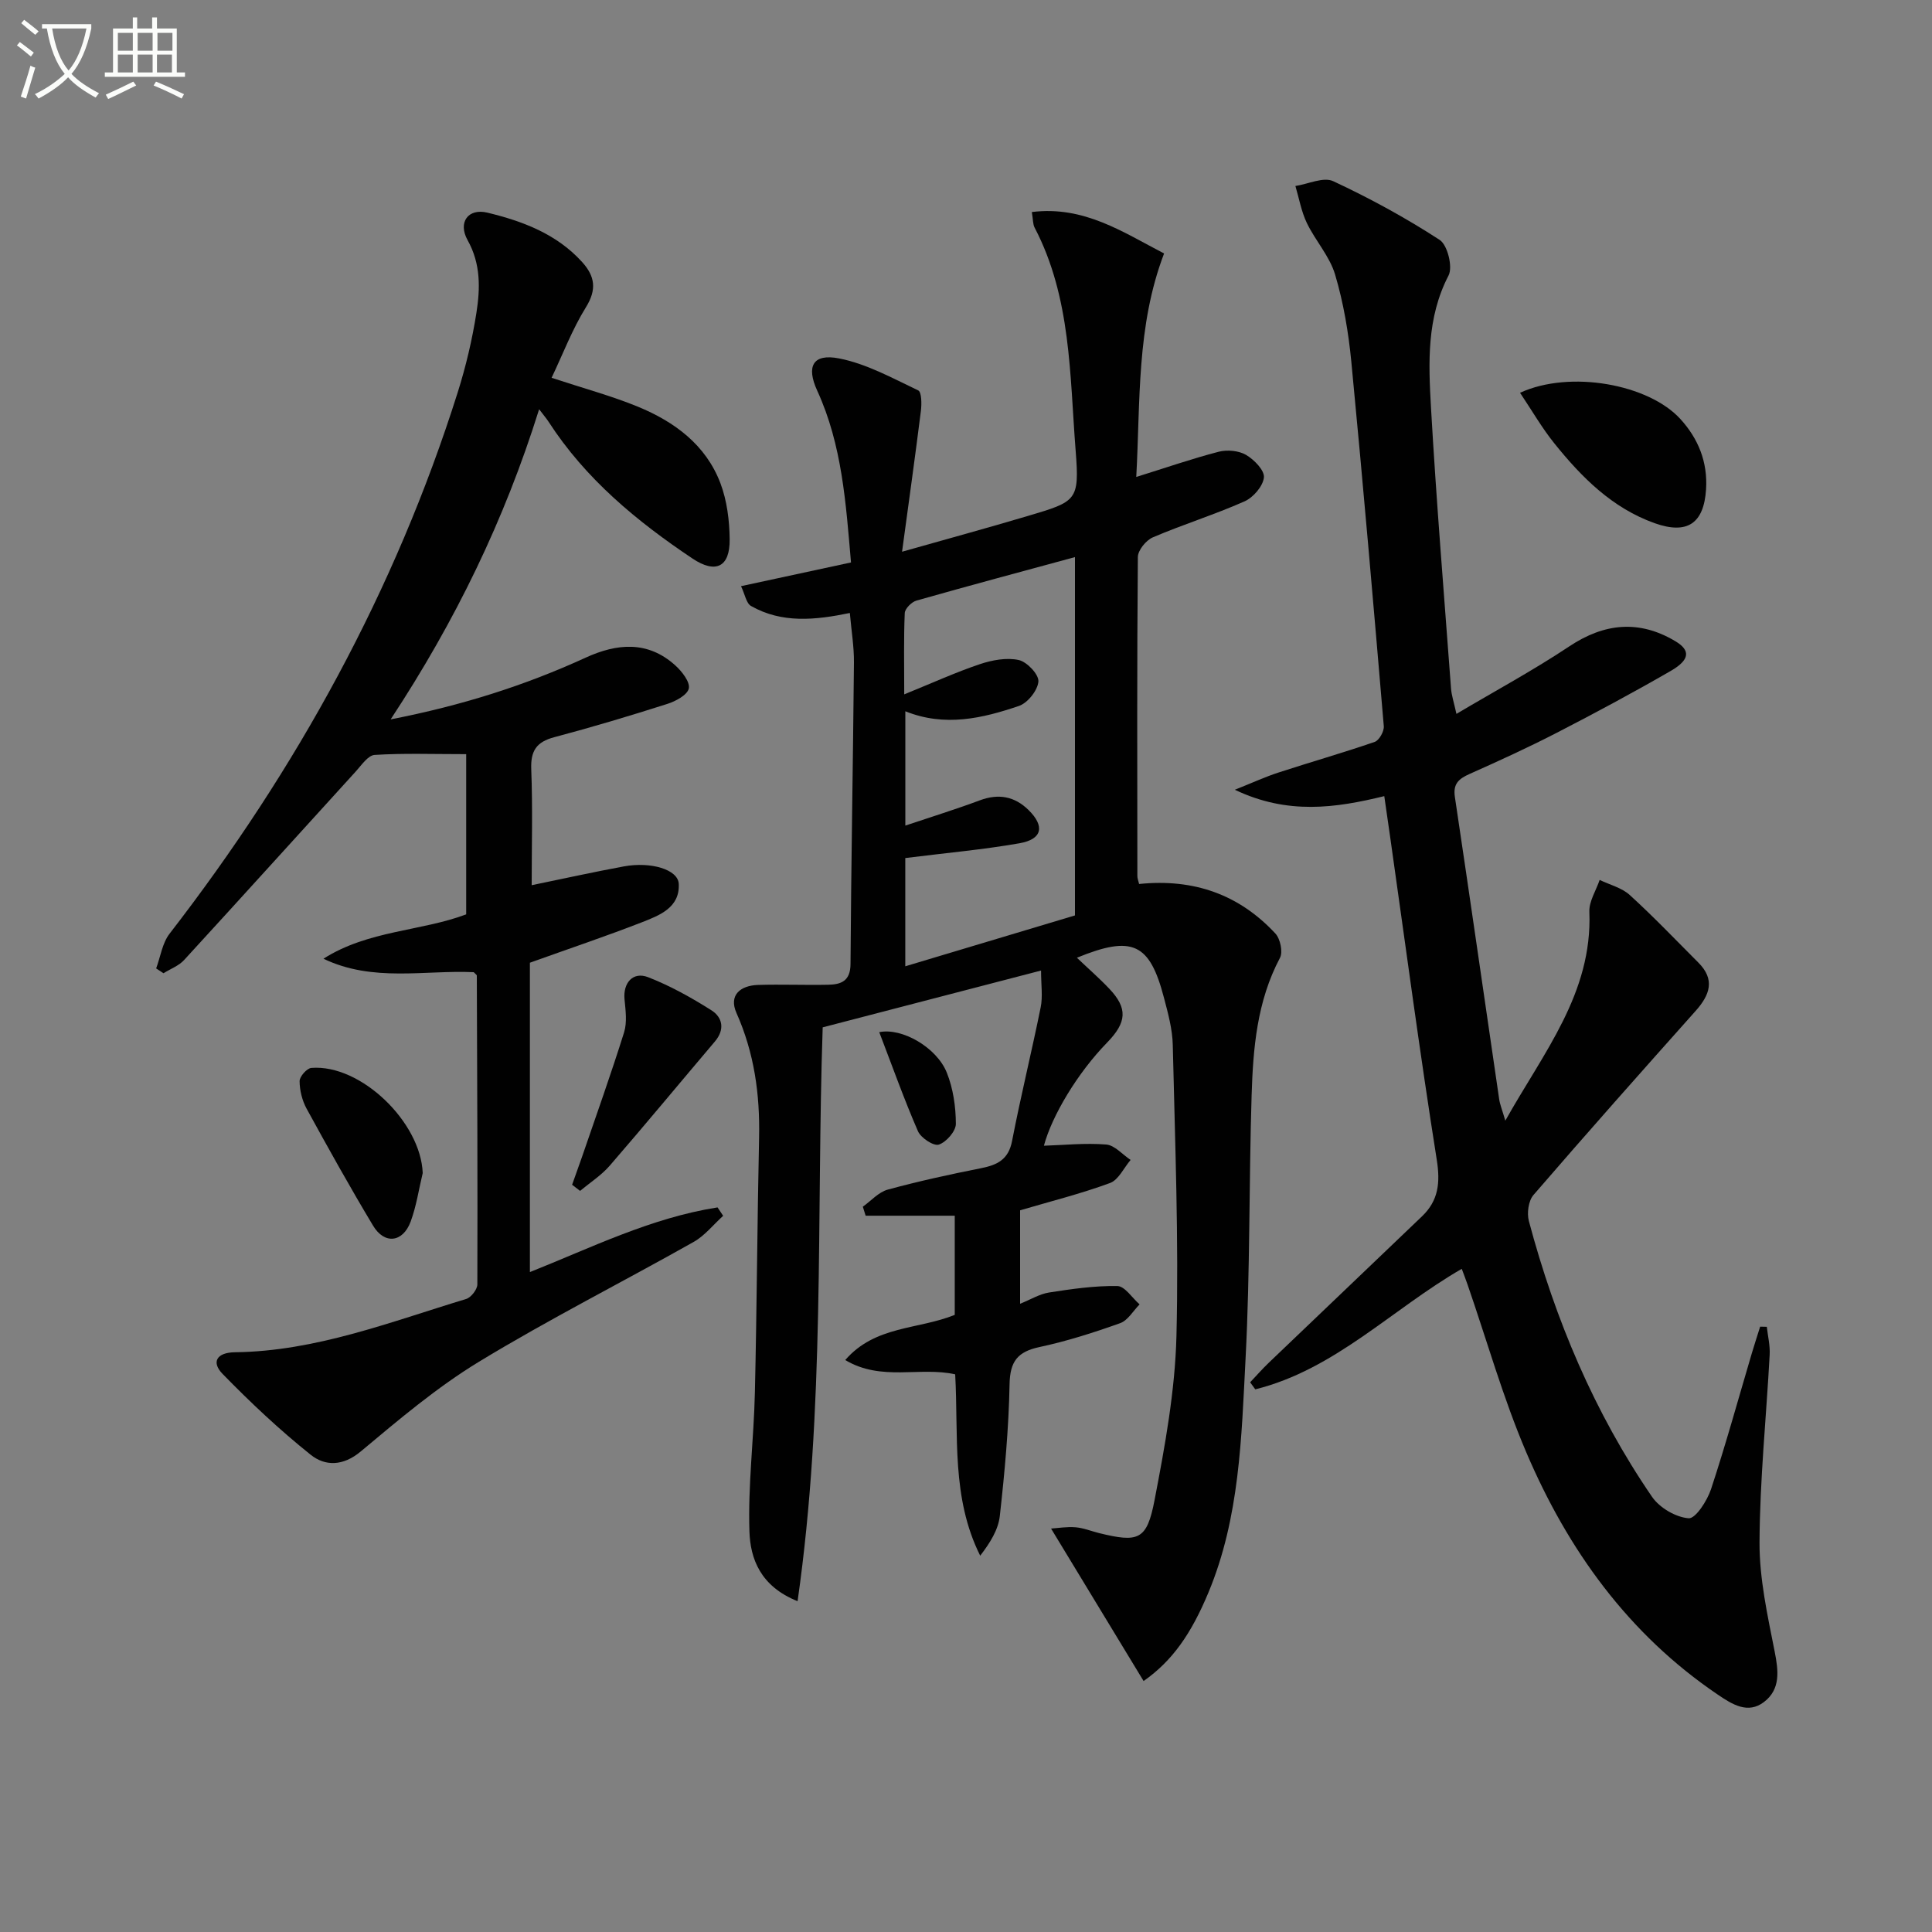 <svg enable-background="new 0 0 400 400" viewBox="0 0 400 400" xmlns="http://www.w3.org/2000/svg"><rect x="0" y="0" width="400" height="400" fill="#808080" stroke="none"/><path d="m6.4 11.7c-1-.8-1.9-1.6-2.9-2.3l.6-.7c.9.7 1.9 1.4 2.9 2.2zm-2.1 8.3c.7-2.1 1.4-4.2 2-6.4.2.1.6.3 1 .4-.7 2.3-1.3 4.4-1.9 6.4zm3-12.8c-1.1-.9-2.1-1.7-2.9-2.4l.6-.7c1 .8 2 1.5 3 2.4zm1.4-1.3v-.9h10.2v.9c-.9 4.2-2.3 7.3-4.1 9.4 1.3 1.4 3.2 2.7 5.7 4-.2.2-.4.5-.7.9-2.5-1.4-4.4-2.7-5.7-4.2-1.4 1.5-3.5 3-6.1 4.4 0 0 0 0-.1-.1-.3-.4-.5-.7-.7-.8 2.7-1.3 4.7-2.8 6.2-4.2-1.8-2.2-3-5.3-3.7-9.4zm9.2 0h-7.1c.6 3.8 1.7 6.7 3.4 8.7 1.7-2 2.9-4.8 3.7-8.7z" fill="#fbfcfa"/><path d="m31.6 3.6h.9v2.3h4.1v9.1h1.7v.9h-16.6v-.9h1.7v-9.1h4.1v-2.3h.9v2.3h3.1v-2.3zm-4 13.3.6.8c-1.9.9-3.8 1.9-5.8 2.8-.2-.3-.3-.6-.5-.9 2-.9 3.9-1.8 5.7-2.7zm-3.2-10.1v3.7h3.1v-3.7zm0 4.5v3.7h3.1v-3.7zm4.1-4.5v3.7h3.1v-3.7zm0 4.5v3.7h3.1v-3.7zm9.1 9.1c-2.1-1.1-4.1-2-5.8-2.7l.5-.8c2.2.9 4.1 1.8 5.8 2.6zm-1.9-13.6h-3.1v3.7h3.1zm-3.2 4.5v3.7h3.1v-3.7z" fill="#fbfcfa"/><g fill="#010101"><path d="m235.84 183.02c11.36-1.16 20.72 2.2 28.21 10.25 1.02 1.1 1.6 3.83.95 5.05-4.77 8.99-5.57 18.77-5.87 28.57-.56 18.13-.3 36.3-1.25 54.4-.85 16.35-1.21 32.9-7.69 48.43-3.54 8.49-7.43 14.12-13.42 18.32-6.3-10.38-12.59-20.75-19.16-31.57 1.43-.09 3.28-.41 5.08-.26 1.63.13 3.21.79 4.82 1.19 8.19 2.01 9.93 1.49 11.52-6.78 2.16-11.22 4.25-22.62 4.54-33.99.5-20.07-.3-40.18-.76-60.27-.07-3.27-.98-6.57-1.82-9.77-2.96-11.33-6.52-13.01-18.03-8.3 2.33 2.22 4.64 4.23 6.73 6.44 3.81 4.03 3.62 6.92-.48 11.13-6.12 6.27-11.43 15.16-13.08 21.35 4.13-.13 8.54-.6 12.89-.25 1.76.14 3.38 2.08 5.06 3.19-1.4 1.64-2.5 4.13-4.26 4.78-6.03 2.22-12.29 3.79-18.62 5.65v19.35c2.2-.88 4.03-2.02 5.99-2.33 4.68-.73 9.44-1.42 14.15-1.34 1.55.03 3.07 2.47 4.6 3.8-1.33 1.34-2.43 3.32-4.03 3.89-5.46 1.95-11.03 3.73-16.69 4.94-4.52.96-6.11 2.95-6.2 7.69-.17 9.11-1.01 18.23-2.02 27.29-.32 2.87-2.03 5.58-4.06 8.22-6.02-12.05-4.47-24.84-5.18-37.55-7.34-1.64-15.29 1.52-22.76-2.96 6.2-7.16 15.07-6.27 22.67-9.35 0-6.33 0-12.93 0-20.53-6.22 0-12.33 0-18.45 0-.19-.62-.38-1.25-.58-1.87 1.71-1.21 3.25-3.01 5.15-3.53 6.38-1.74 12.85-3.15 19.34-4.44 3.37-.67 5.67-1.79 6.41-5.64 1.79-9.27 4.06-18.45 5.93-27.71.44-2.2.07-4.56.07-7.57-15.27 3.97-30.1 7.83-45.21 11.76-1.33 39.33.52 78.88-5.2 118.81-7.73-3.1-9.79-8.83-9.97-14.47-.31-9.54.91-19.12 1.13-28.69.41-17.61.49-35.24.87-52.85.19-8.94-1-17.5-4.68-25.77-1.65-3.71.81-5.69 4.47-5.81 4.82-.15 9.66.06 14.49-.04 2.68-.05 4.63-.73 4.65-4.3.13-20.81.52-41.61.71-62.42.03-3.28-.53-6.57-.85-10.25-7.18 1.49-14.08 2.18-20.46-1.45-.99-.56-1.25-2.4-2.07-4.1 7.86-1.69 15.08-3.25 22.77-4.91-1.06-12.25-1.83-24.3-6.99-35.56-2.31-5.03-.93-7.75 4.53-6.68 5.69 1.11 11.05 4.09 16.38 6.62.71.34.73 2.83.55 4.26-1.17 9.34-2.48 18.66-3.9 29.14 9.35-2.65 17.71-4.93 26.02-7.4 10.13-3.01 10.74-3.13 9.92-13.54-1.23-15.63-.91-31.66-8.5-46.18-.36-.68-.3-1.58-.57-3.21 10.78-1.35 18.87 4.17 27.38 8.58-5.75 15.08-4.89 30.55-5.76 46.27 6.13-1.91 11.54-3.79 17.06-5.22 1.76-.45 4.14-.24 5.67.65 1.68.98 3.85 3.21 3.7 4.67-.19 1.82-2.21 4.16-4.03 4.96-6.2 2.75-12.72 4.77-18.96 7.44-1.41.6-3.1 2.67-3.11 4.08-.19 21.99-.12 43.99-.1 65.98-.02.52.19.99.36 1.71zm-48.41-5.37v22.41c12.08-3.62 23.71-7.11 35.13-10.53 0-25.08 0-49.51 0-74.19-11.16 3.03-22.02 5.94-32.83 9.01-1 .29-2.37 1.66-2.41 2.58-.23 5.22-.11 10.46-.11 16.83 5.89-2.39 10.68-4.58 15.65-6.25 2.54-.85 5.54-1.41 8.06-.86 1.7.37 4.17 2.98 4.07 4.43-.13 1.83-2.21 4.45-4.01 5.07-7.56 2.57-15.34 4.41-23.54 1.11v23.67c5.47-1.84 10.5-3.39 15.42-5.23 3.87-1.44 7.19-.84 10.08 2 3.42 3.36 2.87 6.06-1.87 6.89-7.59 1.33-15.31 2.01-23.64 3.06z"/><path d="m286.6 164.83c-10.1 2.47-20.01 3.9-30.94-1.32 3.72-1.48 6.33-2.69 9.05-3.57 6.62-2.16 13.33-4.07 19.91-6.34.92-.32 1.97-2.19 1.88-3.25-2.13-25.15-4.3-50.31-6.72-75.43-.59-6.08-1.62-12.22-3.36-18.07-1.13-3.81-4.1-7.03-5.86-10.7-1.14-2.38-1.6-5.08-2.36-7.64 2.64-.4 5.81-1.94 7.82-1 7.6 3.54 15.02 7.59 22.05 12.16 1.62 1.05 2.75 5.6 1.84 7.36-4.57 8.79-4.16 18.1-3.64 27.34 1.11 19.41 2.71 38.79 4.15 58.18.11 1.45.6 2.87 1.12 5.25 8.08-4.79 15.95-9.04 23.37-13.98 7.24-4.82 14.46-5.53 21.93-1.08 3.17 1.88 3.09 3.84-.92 6.16-7.76 4.48-15.66 8.72-23.62 12.82-5.91 3.05-11.97 5.81-18.04 8.52-2.24 1-3.46 2.03-3.04 4.78 3.12 20.85 6.11 41.71 9.17 62.57.17 1.13.63 2.23 1.27 4.43 7.93-14.17 18.06-26.38 17.4-43.23-.09-2.17 1.38-4.4 2.13-6.61 2.1 1.01 4.58 1.62 6.23 3.12 4.91 4.47 9.51 9.29 14.21 14 3.52 3.52 2.37 6.7-.56 9.99-11.28 12.64-22.53 25.31-33.59 38.13-1.04 1.21-1.38 3.77-.94 5.4 5.44 20.37 13.53 39.63 25.49 57.07 1.56 2.28 4.92 4.25 7.59 4.45 1.43.11 3.85-3.65 4.64-6.05 3.06-9.28 5.65-18.71 8.43-28.09.55-1.85 1.15-3.69 1.73-5.53l1.38.03c.21 1.93.7 3.88.59 5.8-.7 12.95-2.04 25.89-2.1 38.84-.03 7.52 1.66 15.12 3.13 22.56.8 4.04 1.25 7.83-2.19 10.47-3.34 2.57-6.59.51-9.57-1.51-18.53-12.54-31.05-29.97-39.67-50.19-4.8-11.25-8.14-23.13-12.15-34.72-.37-1.07-.78-2.12-1.2-3.25-14.41 8.31-26.25 20.85-42.75 24.95-.35-.49-.71-.98-1.06-1.46 1.29-1.36 2.52-2.77 3.87-4.06 10.56-10.11 21.16-20.19 31.72-30.31 3.39-3.25 3.8-6.92 3.05-11.68-3.51-22.13-6.46-44.36-9.61-66.55-.41-2.8-.81-5.58-1.26-8.76z"/><path d="m109.71 199.32v64.05c12.55-4.98 25.07-11.24 38.85-13.39.39.58.77 1.16 1.16 1.74-2.02 1.83-3.79 4.1-6.11 5.41-14.77 8.33-29.94 15.99-44.42 24.79-8.72 5.3-16.63 12.01-24.49 18.58-3.69 3.09-7.39 3.08-10.38.69-6.43-5.14-12.48-10.83-18.23-16.73-2.38-2.44-1.25-4.45 2.57-4.49 16.73-.21 32.15-6.28 47.85-11.03 1.02-.31 2.31-1.97 2.32-3.01.07-21.32-.03-42.64-.11-63.96 0-.12-.21-.24-.64-.69-10.13-.47-20.92 2.12-31.11-2.79 9.25-5.89 20.18-5.66 29.55-9.18 0-10.95 0-21.95 0-33.17-7.03 0-13.01-.22-18.96.16-1.37.09-2.71 2.11-3.89 3.41-11.86 13.02-23.66 26.09-35.56 39.06-1.1 1.2-2.83 1.83-4.26 2.73-.51-.33-1.01-.67-1.52-1 .9-2.42 1.27-5.25 2.78-7.19 26.28-33.97 46.7-71.05 59.66-112.09 1.69-5.37 3-10.91 3.87-16.47.79-5.05.91-10.13-1.82-15.01-2.07-3.7.1-6.68 4.1-5.71 7.31 1.77 14.33 4.4 19.61 10.23 2.66 2.95 3.06 5.68.77 9.37-2.82 4.54-4.74 9.64-7.1 14.59 6.61 2.18 12.38 3.73 17.87 5.98 7.58 3.12 14.08 7.9 17.09 15.86 1.36 3.61 1.87 7.72 1.91 11.62.06 5.74-2.91 7.15-7.68 3.97-11.56-7.73-22.16-16.49-29.82-28.34-.43-.66-.95-1.26-1.95-2.58-7.18 22.95-17.32 43.82-30.74 64.21 14.78-2.88 27.82-7.03 40.37-12.78 6.49-2.97 12.88-3.55 18.58 1.62 1.36 1.23 3.07 3.42 2.78 4.76-.3 1.36-2.74 2.66-4.49 3.21-7.74 2.47-15.52 4.8-23.37 6.88-3.69.98-4.91 2.82-4.76 6.64.31 7.97.09 15.96.09 24 6.56-1.35 12.8-2.73 19.08-3.89 5.61-1.03 11.22.64 11.37 3.61.25 4.94-4 6.53-7.64 7.96-7.37 2.87-14.88 5.39-23.18 8.37z"/><path d="m314.71 81.32c10.37-4.76 26.63-1.78 33.2 5.44 3.71 4.07 5.67 8.9 5.31 14.56-.45 7.04-3.87 9.41-10.64 7-8.78-3.13-15.12-9.49-20.78-16.54-2.53-3.14-4.56-6.67-7.09-10.46z"/><path d="m118.45 245.29c.68-1.92 1.38-3.84 2.05-5.77 2.94-8.58 6-17.13 8.71-25.78.65-2.09.31-4.57.09-6.85-.32-3.38 1.73-5.8 4.89-4.57 4.57 1.78 8.95 4.22 13.1 6.85 2.31 1.46 2.83 3.97.73 6.45-7.27 8.57-14.44 17.24-21.79 25.73-1.74 2-4.07 3.49-6.13 5.21-.55-.43-1.1-.85-1.65-1.27z"/><path d="m87.52 242.87c-.81 3.36-1.31 6.83-2.5 10.05-1.61 4.34-5.42 4.78-7.78.84-4.78-7.96-9.3-16.08-13.76-24.22-.92-1.69-1.44-3.78-1.45-5.7-.01-.95 1.5-2.66 2.43-2.74 10.22-.82 22.65 11.21 23.06 21.77z"/><path d="m182.04 213.7c4.7-.98 11.9 3.16 13.99 8.39 1.31 3.28 1.86 7.04 1.87 10.59.01 1.52-1.98 3.79-3.53 4.3-1.07.35-3.72-1.39-4.32-2.78-2.87-6.6-5.29-13.41-8.01-20.5z"/></g></svg>